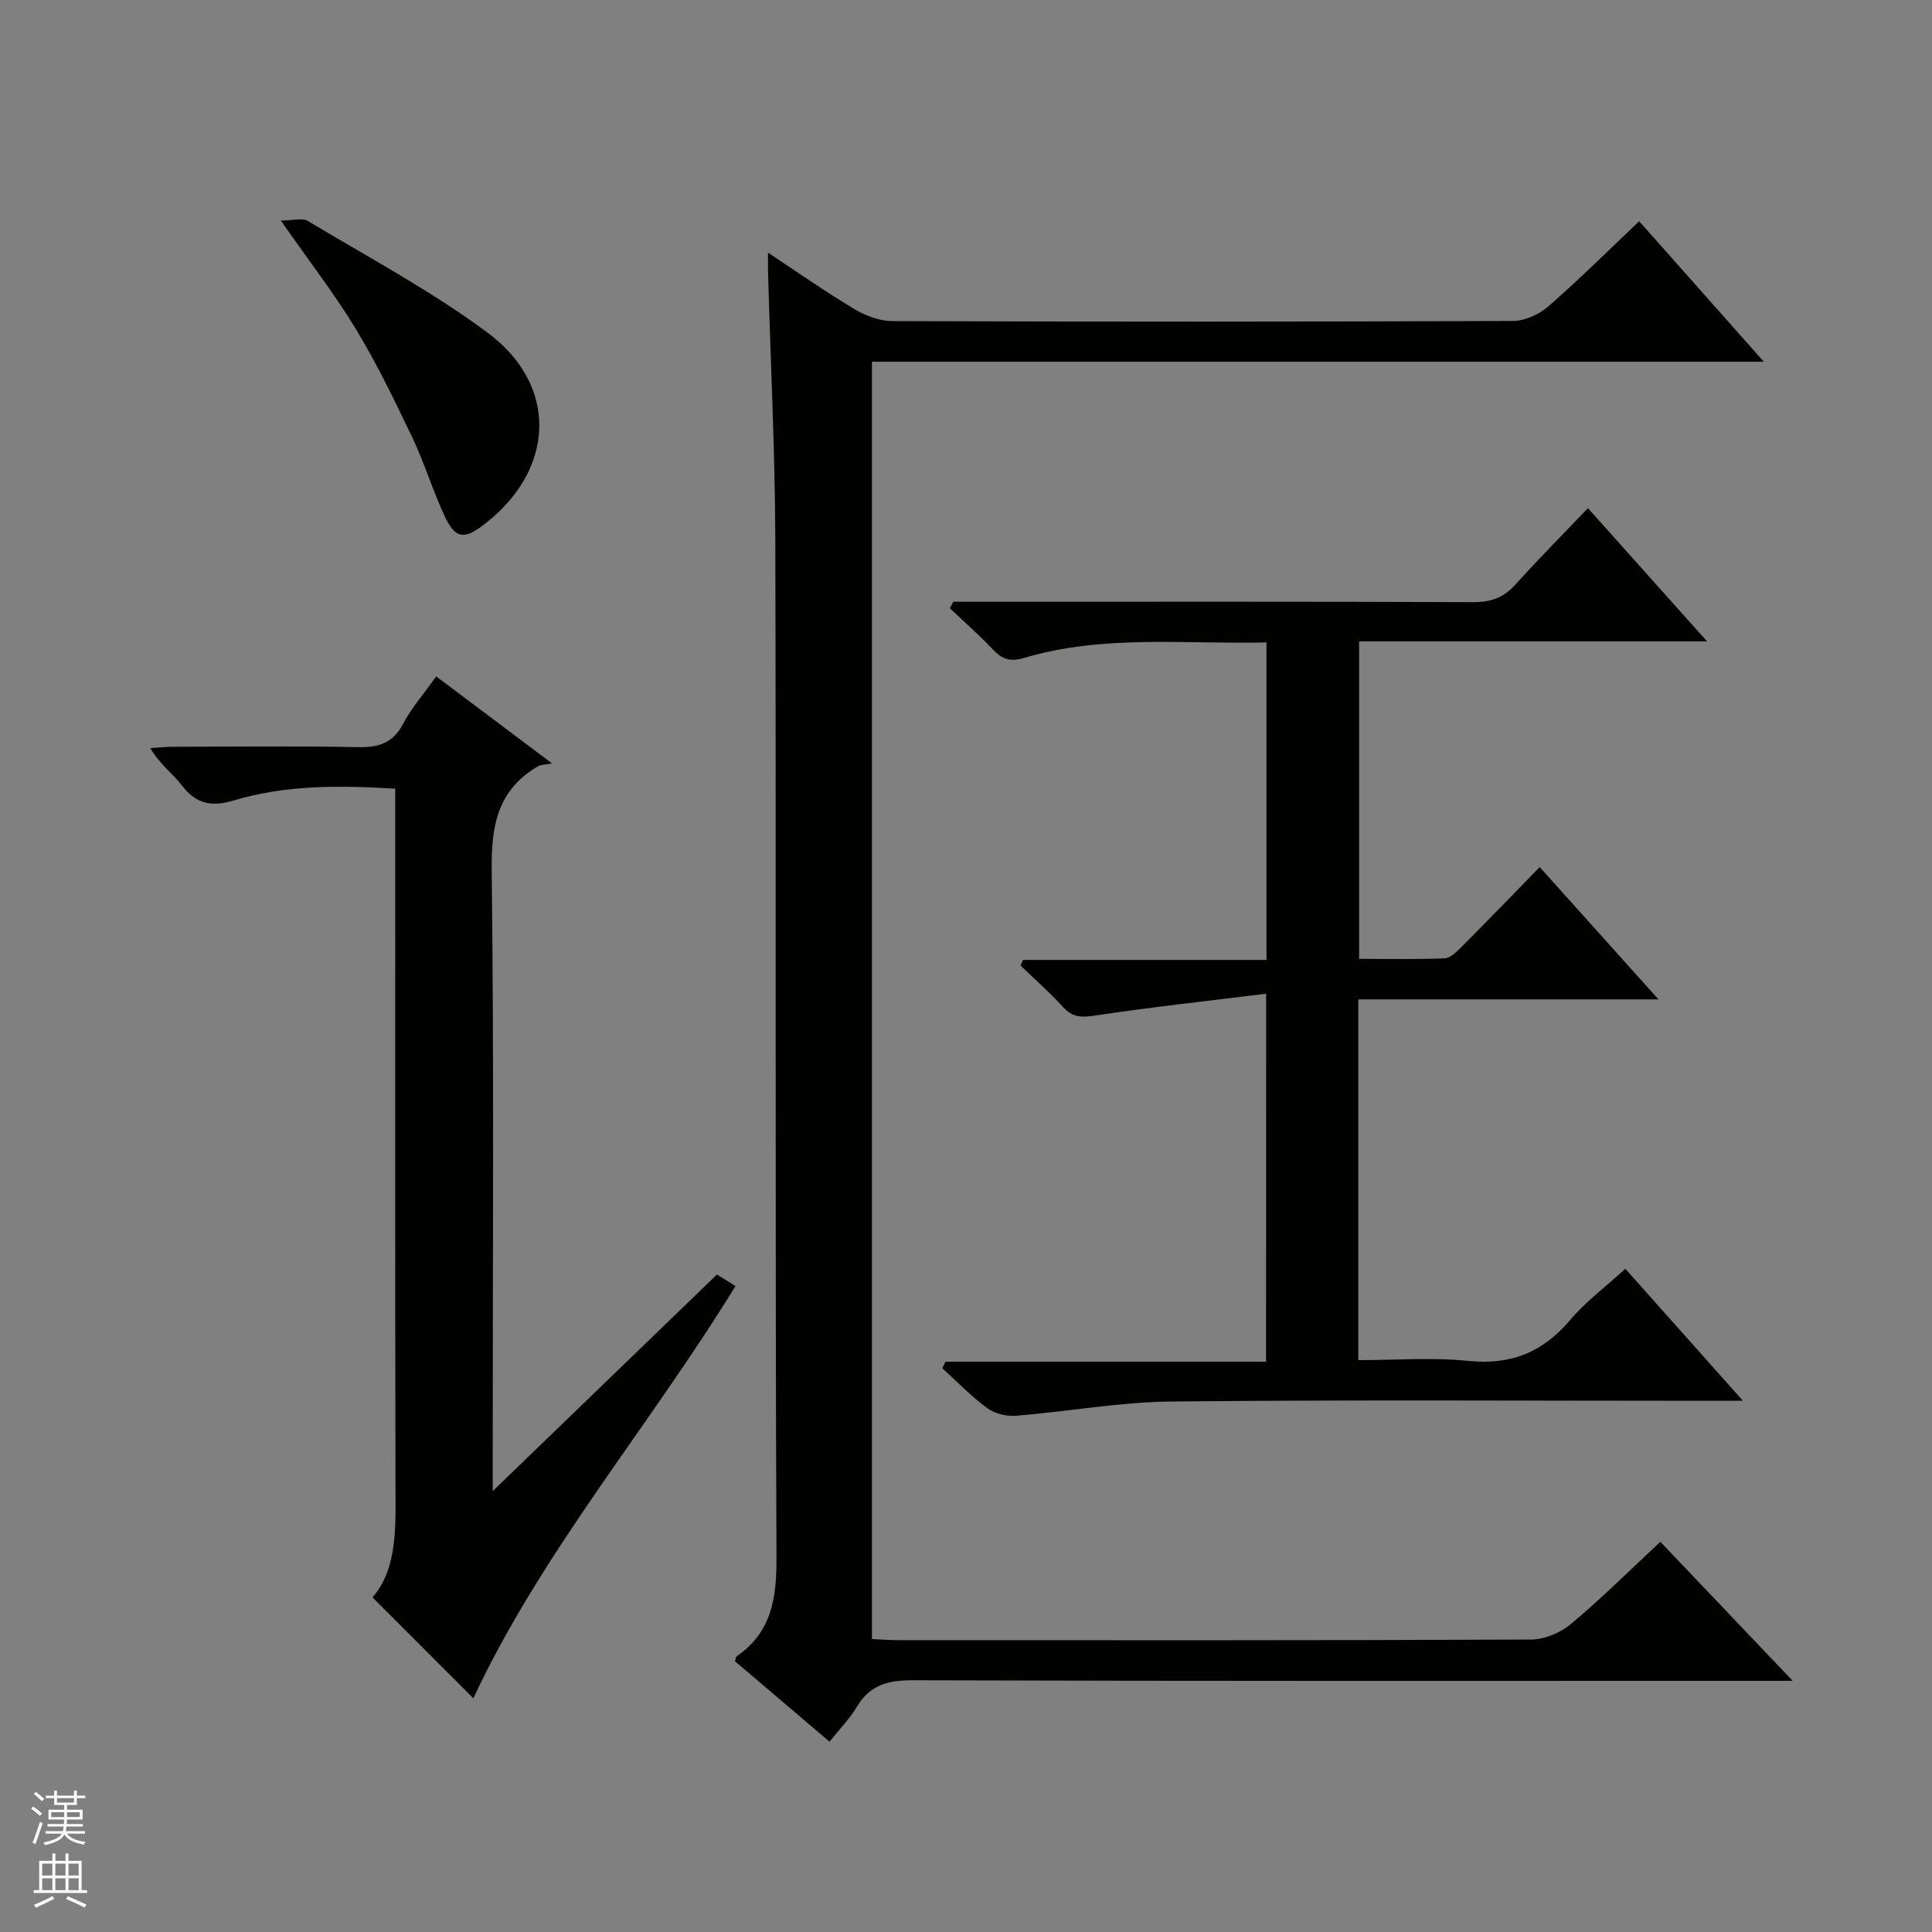 <svg enable-background="new 0 0 400 400" viewBox="0 0 400 400" xmlns="http://www.w3.org/2000/svg"><rect x="0" y="0" width="400" height="400" fill="#808080" stroke="none"/><g fill="#010100"><path d="m343.76 319.21c9.03 9.48 17.71 18.61 27.4 28.79-2.81 0-4.51 0-6.2 0-58.65 0-117.3.07-175.95-.12-5.13-.02-8.89.94-11.6 5.49-1.5 2.52-3.63 4.67-5.67 7.22-6.76-5.75-13.2-11.22-19.59-16.66.2-.51.22-.91.42-1.05 7.22-5 8.23-12 8.19-20.35-.3-70.14-.06-140.29-.24-210.44-.05-18.62-.99-37.24-1.51-55.87-.03-.97 0-1.94 0-3.9 6.42 4.24 12.09 8.22 18.02 11.75 2.29 1.36 5.18 2.41 7.79 2.41 42.82.15 85.64.15 128.46-.03 2.47-.01 5.4-1.38 7.31-3.04 6.39-5.57 12.4-11.56 18.79-17.6 8.48 9.56 16.79 18.92 25.8 29.08-62.18 0-123.24 0-184.65 0v264.46c1.9.08 3.69.23 5.47.23 43.65.01 87.31.07 130.96-.13 2.8-.01 6.12-1.4 8.29-3.22 6.34-5.31 12.22-11.16 18.51-17.02z"/><path d="m262.14 205.74c-12.2 1.51-23.88 2.78-35.48 4.53-2.77.42-4.6.38-6.55-1.76-2.76-3.03-5.86-5.75-8.82-8.6.17-.39.34-.78.52-1.17h50.4c0-22.21 0-43.76 0-65.73-16.97.39-33.84-1.68-50.26 3.23-2.91.87-4.56.17-6.45-1.84-2.8-2.96-5.88-5.66-8.84-8.47.23-.45.46-.89.69-1.34h5.73c34 0 68-.06 101.99.08 3.65.01 6.28-.96 8.71-3.67 4.77-5.31 9.81-10.37 14.99-15.79 8.44 9.44 16.24 18.17 24.66 27.58-24.5 0-48.07 0-72.04 0v65.73c5.82 0 11.76.14 17.69-.11 1.23-.05 2.56-1.41 3.58-2.43 5.28-5.3 10.48-10.68 16.12-16.46 8.23 9.16 16.06 17.88 24.59 27.39-21.24 0-41.58 0-62.15 0v74.69c7.62 0 15.28-.6 22.81.16 8.75.89 15.34-1.75 20.97-8.38 3.3-3.89 7.49-7.02 11.51-10.69 8 8.98 15.81 17.74 24.35 27.33-2.86 0-4.62 0-6.38 0-37.33 0-74.67-.23-111.99.15-10.72.11-21.42 2.09-32.15 2.95-1.96.16-4.4-.45-5.96-1.59-3.32-2.44-6.21-5.46-9.28-8.25.21-.45.43-.9.64-1.35h66.39c.01-25.24.01-49.78.01-76.19z"/><path d="m90.31 140.04c7.7 5.78 15 11.27 24 18.03-1.44.26-2.25.21-2.83.54-8.35 4.8-9.79 12.14-9.68 21.36.49 40.66.21 81.33.21 121.99v6.76c16-15.45 31.1-30.05 46.43-44.85 1.28.8 2.48 1.55 3.83 2.4-17.89 29.14-40.15 55.13-54.27 85.34-6.65-6.65-13.5-13.52-20.87-20.89 5.27-6.1 4.77-14.89 4.75-23.72-.1-45.83-.05-91.66-.05-137.49 0-1.97 0-3.93 0-6.22-11.57-.71-22.68-.79-33.46 2.44-4.58 1.37-7.74.74-10.69-3.09-1.9-2.47-4.58-4.35-6.56-7.76 1.66-.1 3.32-.27 4.98-.27 12.67-.02 25.34-.18 38 .08 4.26.09 7.21-.8 9.33-4.79 1.78-3.35 4.33-6.27 6.88-9.86z"/><path d="m58.15 45.67c2.45 0 4.41-.61 5.59.09 12.52 7.51 25.51 14.43 37.19 23.1 14.91 11.06 13.98 28.67-.94 39.9-4 3.01-5.76 2.75-7.97-1.99-2.45-5.26-4.13-10.89-6.63-16.13-3.64-7.63-7.34-15.29-11.71-22.52-4.38-7.22-9.6-13.94-15.53-22.45z"/></g><path d="m6.45 374.46.42-.45c.65.47 1.27.95 1.85 1.44l-.45.49c-.66-.56-1.26-1.06-1.83-1.48m.93 7.33-.63-.26c.55-1.36 1.05-2.8 1.52-4.33.19.1.38.19.59.27-.46 1.29-.95 2.73-1.48 4.32m-.38-10.38.44-.42c.43.34 1.01.82 1.74 1.44l-.49.49c-.53-.51-1.09-1.01-1.69-1.51m2.5.35h1.72v-1.04h.59v1.04h3.52v-1.04h.59v1.04h1.75v.53h-1.75v1.42h-2.03v.97h3.22v2.03h-3.24c0 .35-.01.66-.03.93h3.32v.53h-3.37c-.03.27-.08.58-.15.94h3.96v.53h-3.71c.67.92 1.93 1.48 3.79 1.68-.13.24-.23.44-.29.59-2.13-.38-3.48-1.08-4.04-2.12-.43.97-1.77 1.72-4.03 2.23-.09-.19-.2-.37-.33-.55 2.1-.42 3.37-1.03 3.81-1.83h-3.36v-.53h3.58c.08-.29.13-.61.16-.94h-3.33v-.53h3.39c.02-.27.04-.58.04-.93h-3.23v-2.03h3.25v-.97h-2.07v-1.42h-1.73zm1.12 3.44v1h2.65c.01-.3.02-.44.01-.4v-.25-.35zm1.19-2h3.52v-.91h-3.52zm4.71 2h-2.63v.59c0 .15-.01.28-.01.4h2.64z" fill="#fafafc"/><path d="m13.55 383.74h.63v1.52h2.72v6.07h1.13v.6h-11.05v-.6h1.13v-6.07h2.73v-1.52h.63v1.52h2.1v-1.52zm-2.68 8.83.38.56c-1.24.63-2.53 1.25-3.85 1.85-.1-.21-.21-.42-.34-.63 1.36-.55 2.63-1.15 3.81-1.78m-2.13-4.27h2.1v-2.45h-2.1zm0 3.04h2.1v-2.46h-2.1zm2.72-3.04h2.1v-2.45h-2.1zm0 3.04h2.1v-2.46h-2.1zm6.07 3.6c-1.41-.71-2.7-1.3-3.86-1.78l.35-.56c1.45.62 2.75 1.19 3.88 1.72zm-1.25-9.09h-2.1v2.45h2.1zm-2.09 5.49h2.1v-2.46h-2.1z" fill="#fafafc"/></svg>